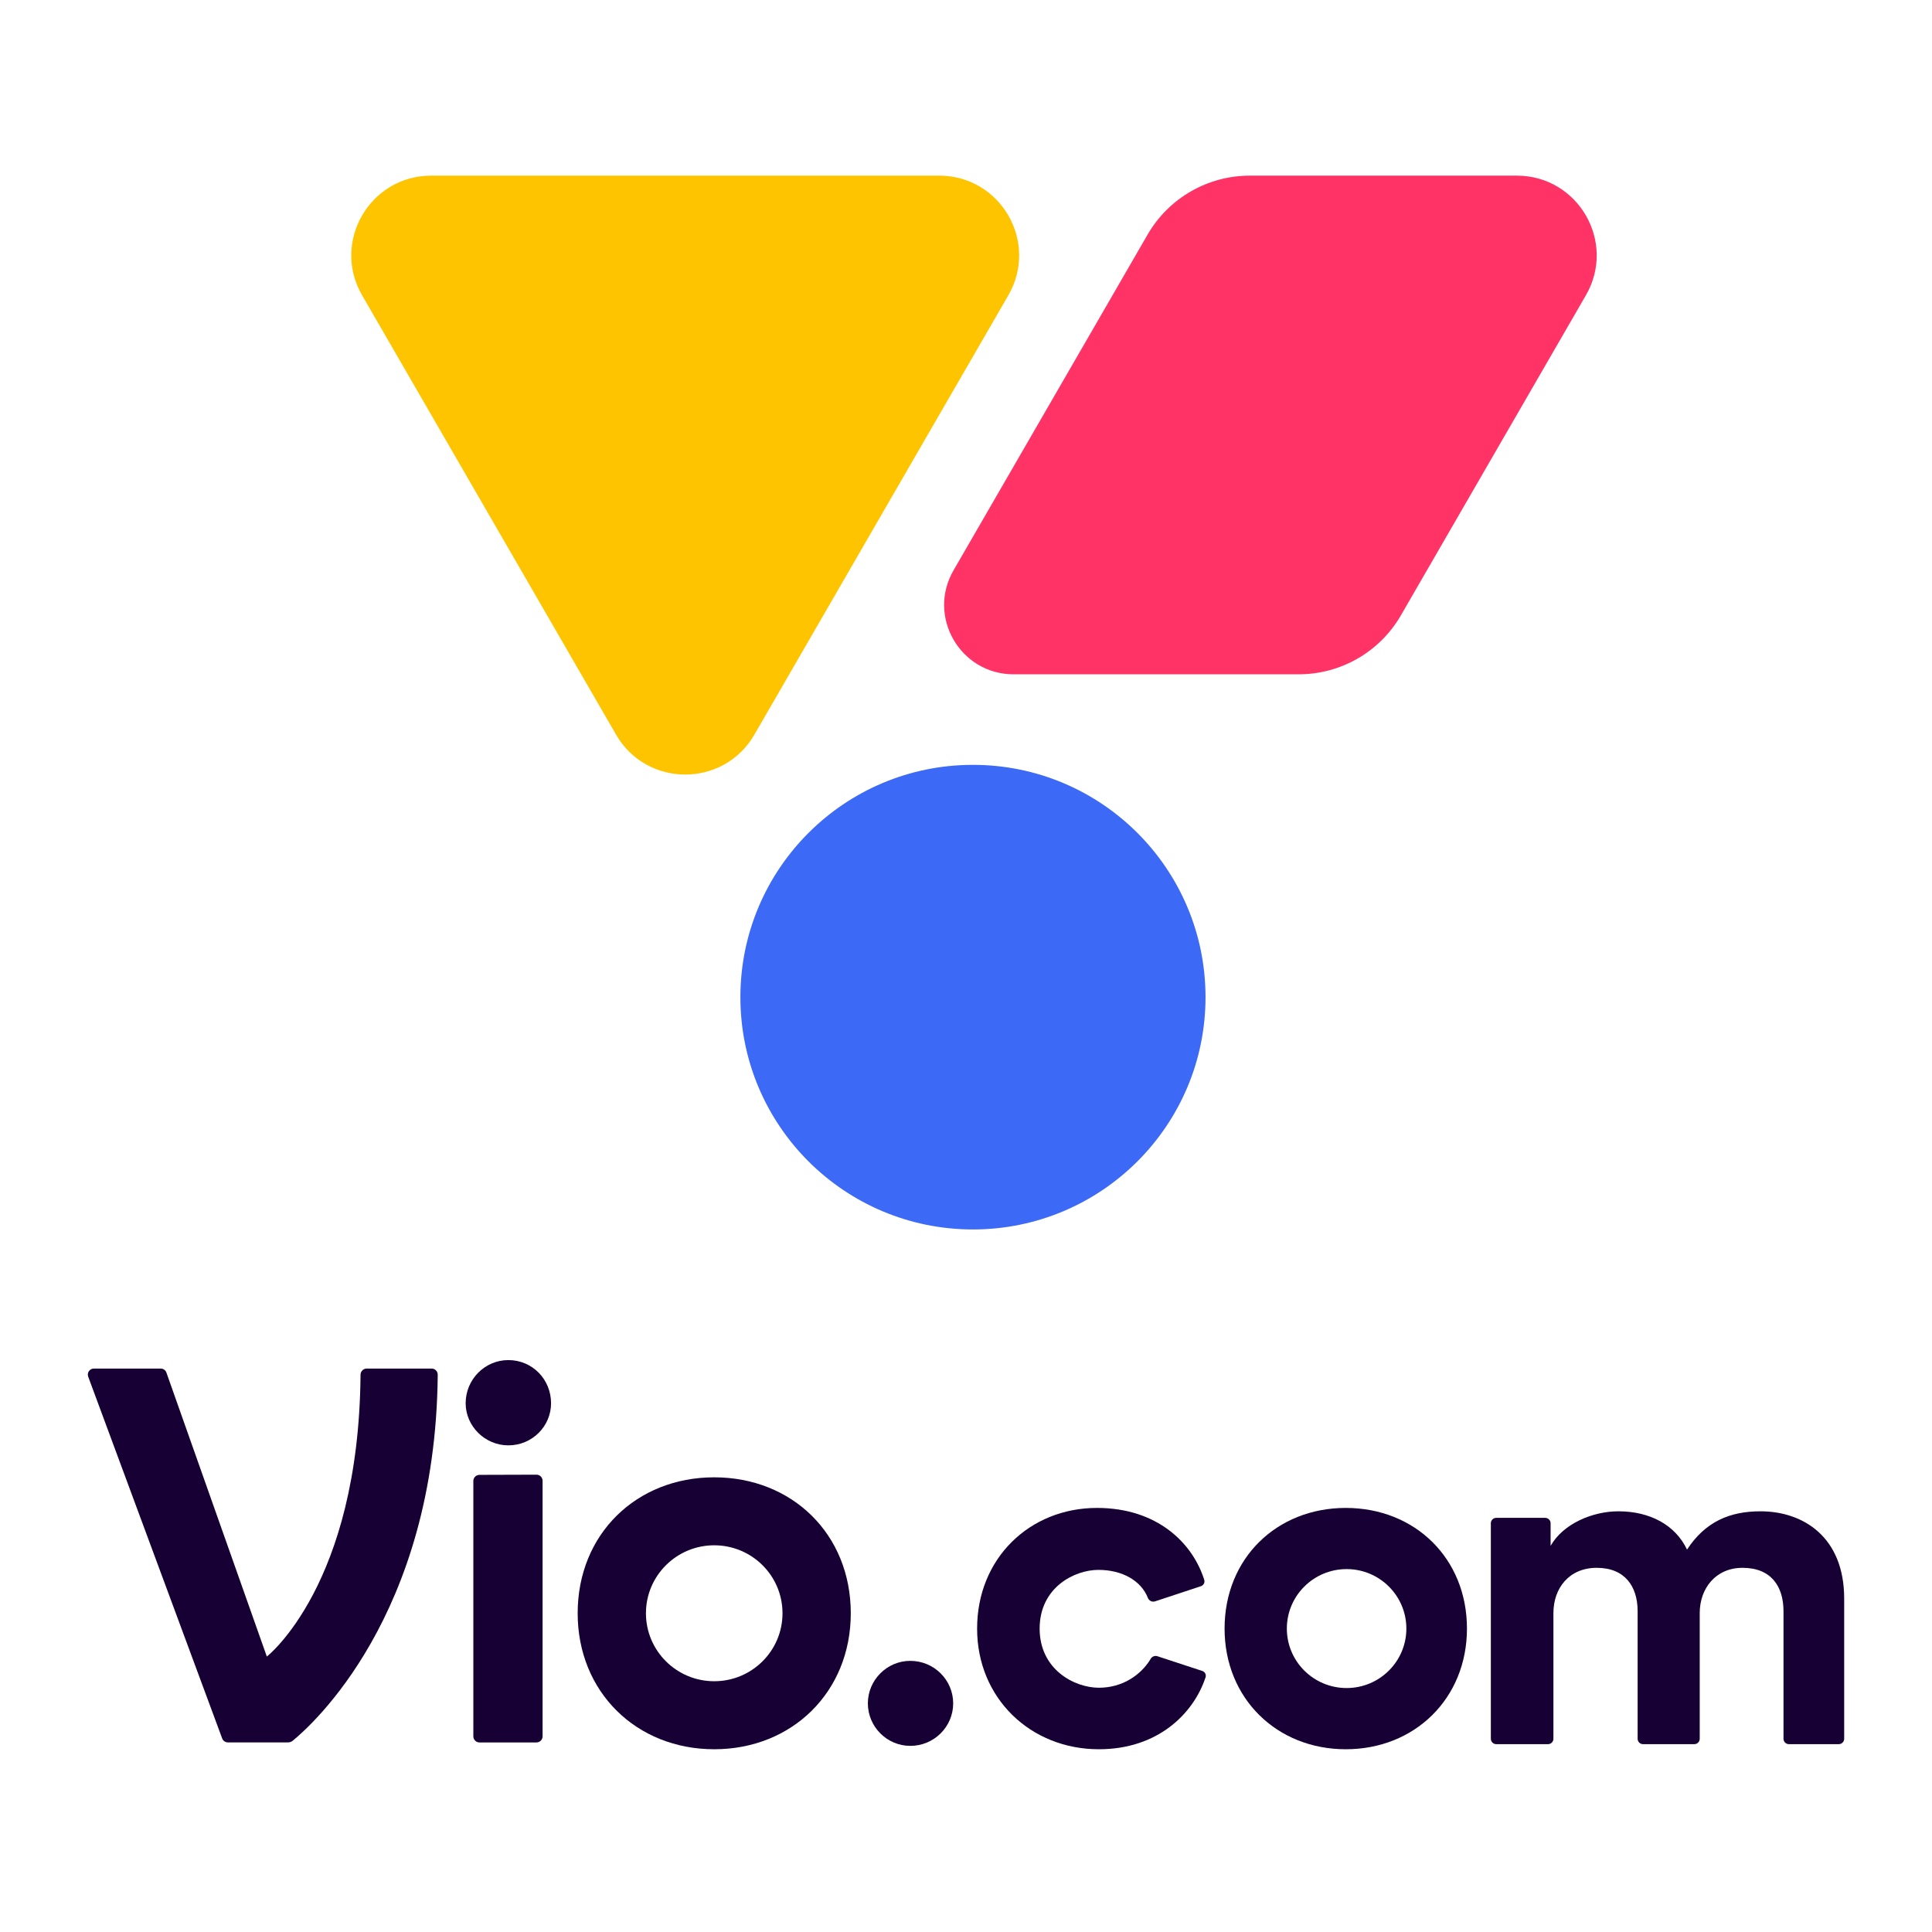 <svg width="44" height="44" viewBox="0 0 44 44" fill="none" xmlns="http://www.w3.org/2000/svg">
<path d="M34.544 4C35.943 4 36.818 5.513 36.118 6.724L31.904 14.015C31.424 14.846 30.536 15.357 29.576 15.357H23.085C21.868 15.357 21.107 14.041 21.716 12.989L26.136 5.342C26.616 4.512 27.503 4 28.463 4H34.544Z" fill="#FF3366"/>
<path d="M21.39 4C22.79 4 23.664 5.513 22.965 6.724L17.18 16.732C16.48 17.942 14.731 17.942 14.031 16.732L8.246 6.724C7.546 5.513 8.421 4 9.821 4H21.39Z" fill="#FFC400"/>
<path d="M27.455 22.71C27.455 25.631 25.083 28 22.158 28C19.233 28 16.862 25.631 16.862 22.71C16.862 19.788 19.233 17.419 22.158 17.419C25.083 17.419 27.455 19.788 27.455 22.71Z" fill="#3C69F5"/>
<path d="M12.357 39.544C12.357 39.621 12.294 39.683 12.217 39.683H10.92C10.843 39.683 10.78 39.621 10.78 39.544V33.727C10.78 33.651 10.843 33.589 10.919 33.589L12.217 33.585C12.294 33.584 12.357 33.647 12.357 33.723V39.544Z" fill="#170033"/>
<path d="M6.077 37.727L3.79 31.26C3.771 31.205 3.718 31.168 3.659 31.168H2.139C2.042 31.168 1.975 31.264 2.009 31.354L5.06 39.592C5.08 39.646 5.132 39.682 5.191 39.682H6.557C6.596 39.682 6.634 39.671 6.665 39.645C7.066 39.32 9.921 36.81 9.969 31.308C9.97 31.232 9.907 31.168 9.831 31.168H8.351C8.274 31.168 8.212 31.232 8.211 31.308C8.171 36.099 6.077 37.727 6.077 37.727Z" fill="#170033"/>
<path fill-rule="evenodd" clip-rule="evenodd" d="M16.266 33.645C14.494 33.645 13.156 34.938 13.156 36.741C13.156 38.533 14.494 39.838 16.266 39.838C18.038 39.838 19.376 38.533 19.376 36.741C19.376 34.938 18.038 33.645 16.266 33.645ZM17.821 36.741C17.821 37.596 17.125 38.289 16.266 38.289C15.408 38.289 14.711 37.596 14.711 36.741C14.711 35.886 15.408 35.193 16.266 35.193C17.125 35.193 17.821 35.886 17.821 36.741Z" fill="#170033"/>
<path d="M25.016 35.753C25.561 35.753 25.99 36.001 26.142 36.391C26.167 36.455 26.238 36.492 26.305 36.47L27.349 36.125C27.41 36.105 27.445 36.042 27.426 35.981C27.164 35.145 26.359 34.342 24.983 34.342C23.452 34.342 22.253 35.489 22.253 37.09C22.253 38.679 23.474 39.838 25.026 39.838C26.37 39.838 27.183 39.026 27.456 38.199C27.476 38.138 27.441 38.074 27.379 38.054L26.358 37.719C26.295 37.699 26.228 37.731 26.199 37.789L26.196 37.795C26.196 37.795 26.195 37.796 26.195 37.797L26.194 37.798L26.194 37.799C26.192 37.802 26.191 37.805 26.189 37.807C25.979 38.14 25.573 38.437 25.026 38.437C24.475 38.437 23.677 38.027 23.677 37.09C23.677 36.153 24.47 35.753 25.016 35.753Z" fill="#170033"/>
<path d="M35.255 39.722C35.323 39.722 35.378 39.667 35.378 39.599V36.737C35.378 36.163 35.742 35.706 36.364 35.706C37.007 35.706 37.296 36.131 37.296 36.695V39.599C37.296 39.667 37.351 39.722 37.42 39.722H38.587C38.655 39.722 38.71 39.667 38.71 39.599V36.737C38.71 36.174 39.075 35.706 39.685 35.706C40.339 35.706 40.618 36.131 40.618 36.695V39.599C40.618 39.667 40.673 39.722 40.741 39.722H41.876C41.945 39.722 42 39.667 42 39.599V36.407C42 35.004 41.068 34.419 40.093 34.419C39.396 34.419 38.839 34.653 38.421 35.291C38.153 34.728 37.575 34.419 36.857 34.419C36.278 34.419 35.603 34.696 35.314 35.206V34.691C35.314 34.623 35.258 34.568 35.19 34.568H34.077C34.008 34.568 33.953 34.623 33.953 34.691V39.599C33.953 39.667 34.008 39.722 34.077 39.722H35.255Z" fill="#170033"/>
<path fill-rule="evenodd" clip-rule="evenodd" d="M30.649 34.342C29.077 34.342 27.889 35.489 27.889 37.09C27.889 38.679 29.077 39.838 30.649 39.838C32.222 39.838 33.409 38.679 33.409 37.09C33.409 35.489 32.222 34.342 30.649 34.342ZM32.029 37.09C32.029 37.838 31.419 38.444 30.668 38.444C29.916 38.444 29.307 37.838 29.307 37.09C29.307 36.342 29.916 35.735 30.668 35.735C31.419 35.735 32.029 36.342 32.029 37.09Z" fill="#170033"/>
<path d="M19.765 38.793C19.765 39.325 20.2 39.761 20.731 39.761C21.273 39.761 21.708 39.325 21.708 38.793C21.708 38.261 21.273 37.825 20.731 37.825C20.2 37.825 19.765 38.261 19.765 38.793Z" fill="#170033"/>
<path d="M11.577 32.917C11.044 32.917 10.605 32.479 10.605 31.958C10.605 31.413 11.044 30.975 11.577 30.975C12.123 30.975 12.55 31.413 12.55 31.958C12.55 32.479 12.123 32.917 11.577 32.917Z" fill="#170033"/>
</svg>
